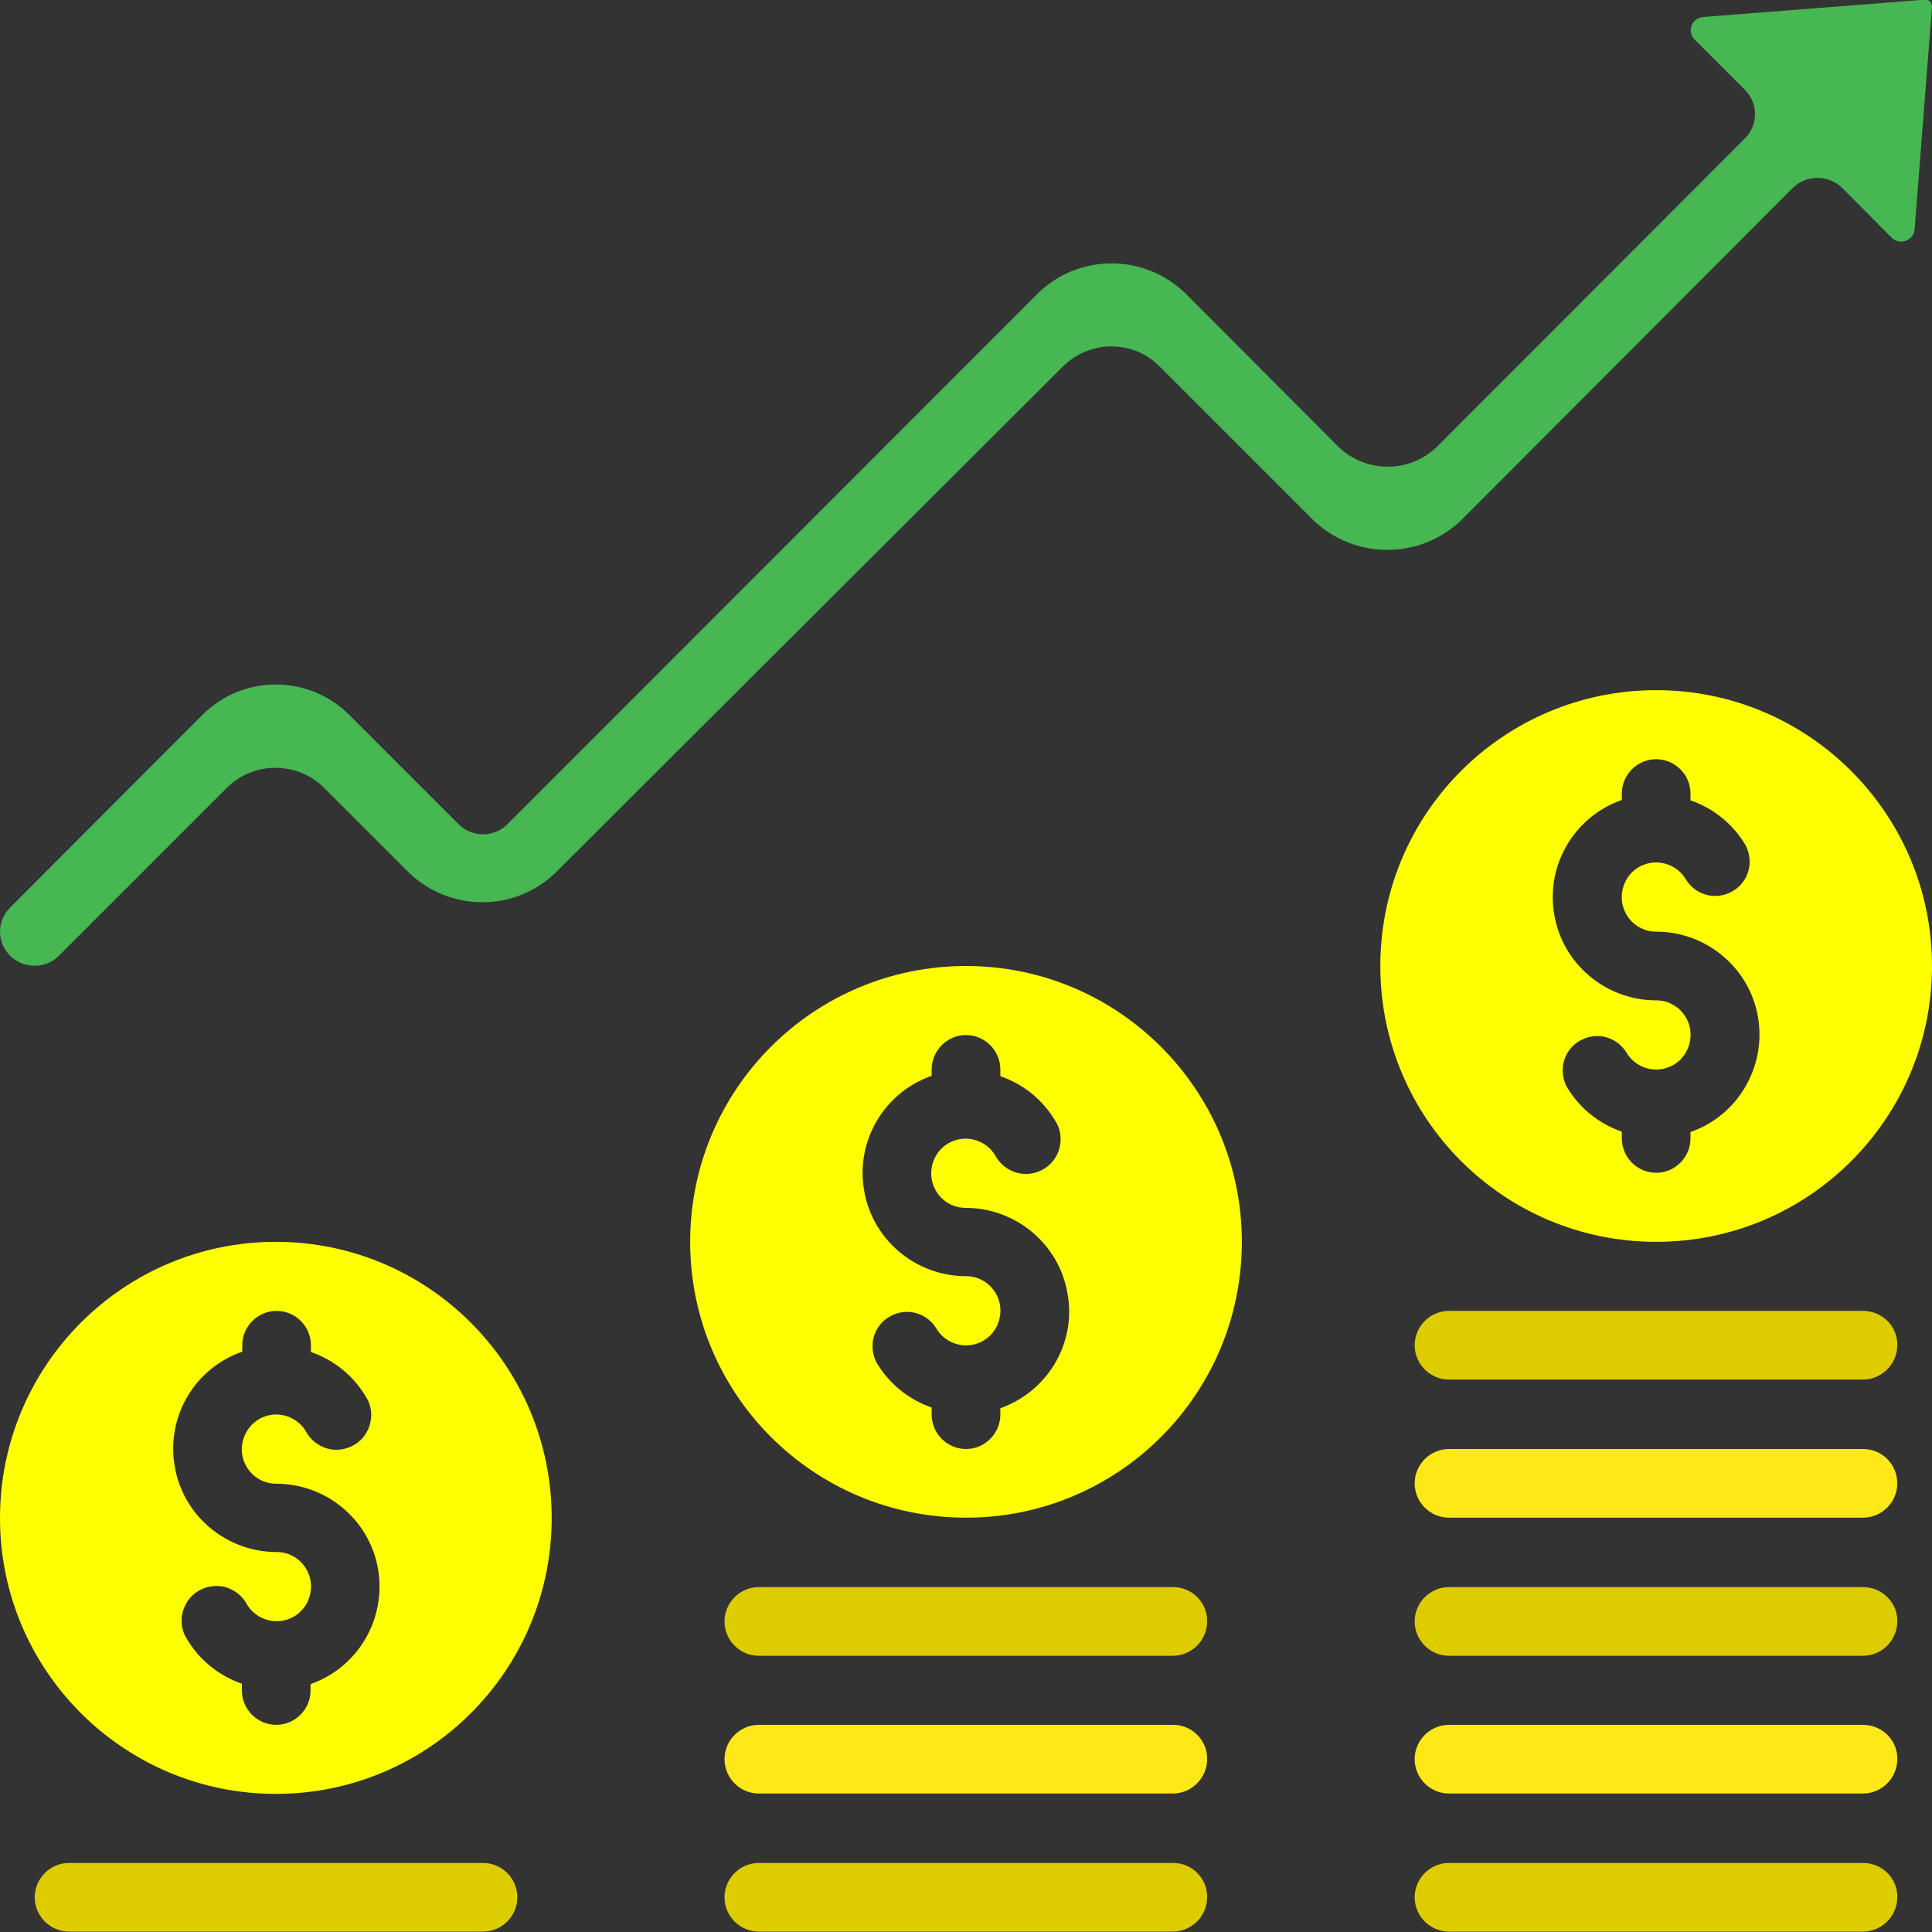 <?xml version="1.0" encoding="UTF-8"?>
<svg version="1.1" id="Capa_1" xmlns="http://www.w3.org/2000/svg" xmlns:xlink="http://www.w3.org/1999/xlink" x="0px" y="0px" viewBox="0 0 512 512" style="enable-background:new 0 0 512 512;" xml:space="preserve">
<rect x="0" y="0" width="512" height="512" fill="#333333" stroke="none"/>
<style type="text/css">
.st0{fill:none;}
.st1{fill:#46B753;}
.st2{fill:#DDCD00;}
.st3{fill:#FFE817;}
.st4{fill:#FFFF00;}
</style>
<path class="st0" d="M73.1,393.1c-4.4,0-8.2-3.2-9-7.6c-0.8-4.4,1.7-8.7,5.9-10.2s8.8,0.2,11,4c1.6,2.9,4.6,4.8,8,4.8  c3.3,0,6.4-1.8,8.1-4.7c1.6-2.9,1.6-6.5-0.2-9.3c-3.3-5.6-8.5-9.8-14.6-11.9v-1.8c0-5-4.1-9.1-9.1-9.1s-9.1,4.1-9.1,9.1v1.7  c-12.6,4.4-20.1,17.3-17.9,30.4c2.3,13.2,13.7,22.8,27,22.7c4.4,0,8.2,3.2,9,7.6c0.8,4.4-1.7,8.7-5.9,10.2c-4.2,1.5-8.8-0.2-11-4  c-1.6-2.9-4.6-4.8-8-4.8c-3.3,0-6.4,1.8-8.1,4.7c-1.6,2.9-1.6,6.5,0.2,9.3c3.3,5.6,8.5,9.8,14.6,11.9v1.8c0,5,4.1,9.1,9.1,9.1  c5,0,9.1-4.1,9.1-9.1v-1.7c12.6-4.4,20.1-17.3,17.9-30.4C97.9,402.7,86.5,393.1,73.1,393.1z"/>
<path class="st0" d="M256,320c-4.4,0-8.2-3.2-9-7.6c-0.8-4.4,1.7-8.7,5.9-10.2c4.2-1.5,8.8,0.2,11,4c1.6,2.9,4.6,4.8,8,4.8  c3.3,0,6.4-1.8,8.1-4.7c1.6-2.9,1.6-6.5-0.2-9.3c-3.3-5.6-8.5-9.8-14.6-11.9v-1.8c0-5-4.1-9.1-9.1-9.1c-5,0-9.1,4.1-9.1,9.1v1.7  c-12.6,4.4-20.1,17.3-17.9,30.4c2.3,13.2,13.7,22.8,27,22.7c4.4,0,8.2,3.2,9,7.6c0.8,4.4-1.7,8.7-5.9,10.2c-4.2,1.5-8.8-0.2-11-4  c-2.6-4.2-8.1-5.6-12.3-3.1c-4.3,2.5-5.8,7.9-3.5,12.2c3.3,5.6,8.5,9.8,14.6,11.9v1.8c0,5,4.1,9.1,9.1,9.1c5,0,9.1-4.1,9.1-9.1v-1.7  c12.6-4.4,20.1-17.3,17.9-30.4C280.8,329.6,269.3,320,256,320z"/>
<path class="st0" d="M438.9,246.9c-4.4,0-8.2-3.2-9-7.6c-0.8-4.4,1.7-8.7,5.9-10.2c4.2-1.5,8.8,0.2,11,4c2.6,4.2,8.1,5.6,12.3,3.1  c4.3-2.5,5.8-7.9,3.5-12.2c-3.3-5.6-8.5-9.8-14.6-11.9v-1.8c0-5-4.1-9.1-9.1-9.1c-5,0-9.1,4.1-9.1,9.1v1.7  c-12.6,4.4-20.1,17.3-17.9,30.4c2.3,13.2,13.7,22.8,27,22.7c4.4,0,8.2,3.2,9,7.6c0.8,4.4-1.7,8.7-5.9,10.2c-4.2,1.5-8.8-0.2-11-4  c-2.6-4.2-8.1-5.6-12.3-3.1c-4.3,2.5-5.8,7.9-3.5,12.2c3.3,5.6,8.5,9.8,14.6,11.9v1.8c0,5,4.1,9.1,9.1,9.1c5,0,9.1-4.1,9.1-9.1V300  c12.6-4.4,20.1-17.3,17.9-30.4C463.6,256.4,452.2,246.8,438.9,246.9z"/>
<path class="st1" d="M387.1,138l88.1-88.3c3.6-3.4,9.3-3.4,12.9,0L501.3,63c1,1,2.5,1.3,3.8,0.8c1.3-0.5,2.2-1.7,2.3-3.1L512,1.8  c0-0.5-0.2-1-0.5-1.4c-0.3-0.3-0.8-0.5-1.2-0.5l-58.9,4.6c-1.4,0.1-2.7,1-3.1,2.3c-0.5,1.3-0.2,2.7,0.8,3.7l13.3,13.3  c3.6,3.6,3.6,9.3,0,12.9l-81.7,81.8c-7.2,6.9-18.6,6.9-25.9,0l-40.8-40.9c-10.9-10.4-28-10.4-38.8,0L134.5,218.4  c-1.7,1.7-4,2.7-6.5,2.7s-4.8-1-6.5-2.7l-29-29c-5.1-5.1-12.1-8-19.4-8s-14.3,2.9-19.4,8l-51,51.1c-1.7,1.7-2.7,4-2.7,6.4  c0,2.4,1,4.7,2.7,6.4c3.6,3.5,9.3,3.5,12.8,0.1l44.6-44.6c7.1-7.1,18.7-7.1,25.8,0l22.5,22.5c10.9,10.4,28,10.4,38.8,0L281.6,97.2  c3.4-3.4,8.1-5.4,12.9-5.4c4.9,0,9.5,1.9,12.9,5.4l40.8,40.8C359.1,148.3,376.2,148.3,387.1,138z"/>
<path class="st2" d="M310.9,420.6H201.1c-5,0-9.1,4.1-9.1,9.1s4.1,9.1,9.1,9.1h109.7c5,0,9.1-4.1,9.1-9.1  C320,424.7,315.9,420.6,310.9,420.6z"/>
<path class="st3" d="M310.9,457.1H201.1c-5,0-9.1,4.1-9.1,9.1s4.1,9.1,9.1,9.1h109.7c5,0,9.1-4.1,9.1-9.1  C320,461.2,315.9,457.1,310.9,457.1z"/>
<path class="st4" d="M256,256c-40.4,0-73.1,32.7-73.1,73.1c0,40.4,32.7,73.1,73.1,73.1c40.4,0,73.1-32.7,73.1-73.1  C329.1,288.8,296.4,256,256,256z M265.1,373.2v1.7c0,5-4.1,9.1-9.1,9.1c-5,0-9.1-4.1-9.1-9.1V373c-6.1-2.1-11.3-6.3-14.6-11.9  c-2.3-4.4-0.8-9.8,3.5-12.2c4.3-2.5,9.7-1.1,12.3,3.1c2.2,3.8,6.9,5.5,11,4c4.2-1.5,6.6-5.8,5.9-10.2c-0.8-4.4-4.5-7.6-9-7.6  c-13.3,0-24.8-9.6-27-22.7c-2.3-13.1,5.3-26,17.9-30.4v-1.7c0-5,4.1-9.1,9.1-9.1c5,0,9.1,4.1,9.1,9.1v1.8  c6.1,2.1,11.3,6.3,14.6,11.9c1.8,2.8,1.8,6.4,0.2,9.3c-1.6,2.9-4.7,4.7-8.1,4.7c-3.3,0-6.4-1.9-8-4.8c-2.2-3.8-6.9-5.5-11-4  c-4.2,1.5-6.6,5.8-5.9,10.2c0.8,4.4,4.5,7.6,9,7.6c13.3,0,24.8,9.6,27,22.7C285.3,355.9,277.7,368.7,265.1,373.2z"/>
<path class="st2" d="M310.9,493.7H201.1c-5,0-9.1,4.1-9.1,9.1c0,5,4.1,9.1,9.1,9.1h109.7c5,0,9.1-4.1,9.1-9.1  C320,497.8,315.9,493.7,310.9,493.7z"/>
<path class="st2" d="M493.7,347.4H384c-5,0-9.1,4.1-9.1,9.1s4.1,9.1,9.1,9.1h109.7c5,0,9.1-4.1,9.1-9.1  C502.9,351.5,498.8,347.4,493.7,347.4z"/>
<path class="st4" d="M438.9,182.9L438.9,182.9c-40.4,0-73.1,32.7-73.1,73.1c0,40.4,32.7,73.1,73.1,73.1S512,296.4,512,256  C512,215.6,479.2,182.9,438.9,182.9z M448,300v1.7c0,5-4.1,9.1-9.1,9.1c-5,0-9.1-4.1-9.1-9.1v-1.8c-6.1-2.1-11.3-6.3-14.6-11.9  c-2.3-4.4-0.8-9.8,3.5-12.2c4.3-2.5,9.7-1.1,12.3,3.1c2.2,3.8,6.9,5.5,11,4c4.2-1.5,6.6-5.8,5.9-10.2c-0.8-4.4-4.5-7.6-9-7.6  c-13.3,0-24.8-9.6-27-22.7c-2.3-13.1,5.3-26,17.9-30.4v-1.7c0-5,4.1-9.1,9.1-9.1c5,0,9.1,4.1,9.1,9.1v1.8  c6.1,2.1,11.3,6.3,14.6,11.9c2.3,4.4,0.8,9.8-3.5,12.2c-4.3,2.5-9.7,1.1-12.3-3.1c-2.2-3.8-6.9-5.5-11-4c-4.2,1.5-6.6,5.8-5.9,10.2  c0.8,4.4,4.5,7.6,9,7.6c13.3,0,24.8,9.6,27,22.7C468.1,282.7,460.6,295.6,448,300z"/>
<path class="st2" d="M493.7,493.7H384c-5,0-9.1,4.1-9.1,9.1c0,5,4.1,9.1,9.1,9.1h109.7c5,0,9.1-4.1,9.1-9.1  C502.9,497.8,498.8,493.7,493.7,493.7z"/>
<path class="st3" d="M493.7,457.1H384c-5,0-9.1,4.1-9.1,9.1s4.1,9.1,9.1,9.1h109.7c5,0,9.1-4.1,9.1-9.1  C502.9,461.2,498.8,457.1,493.7,457.1z"/>
<path class="st2" d="M493.7,420.6H384c-5,0-9.1,4.1-9.1,9.1s4.1,9.1,9.1,9.1h109.7c5,0,9.1-4.1,9.1-9.1  C502.9,424.7,498.8,420.6,493.7,420.6z"/>
<path class="st3" d="M493.7,384H384c-5,0-9.1,4.1-9.1,9.1s4.1,9.1,9.1,9.1h109.7c5,0,9.1-4.1,9.1-9.1S498.8,384,493.7,384z"/>
<path class="st2" d="M128,493.7H18.3c-5,0-9.1,4.1-9.1,9.1c0,5,4.1,9.1,9.1,9.1H128c5,0,9.1-4.1,9.1-9.1  C137.1,497.8,133,493.7,128,493.7z"/>
<path class="st4" d="M73.1,329.1C32.7,329.1,0,361.9,0,402.3c0,40.4,32.8,73.1,73.1,73.1c40.4,0,73.1-32.7,73.1-73.1  S113.5,329.1,73.1,329.1z M82.3,446.3v1.7c0,5-4.1,9.1-9.1,9.1c-5,0-9.1-4.1-9.1-9.1v-1.8c-6.1-2.1-11.3-6.3-14.6-11.9  c-1.8-2.8-1.8-6.4-0.2-9.3c1.6-2.9,4.7-4.7,8.1-4.7c3.3,0,6.4,1.9,8,4.8c2.2,3.8,6.9,5.5,11,4c4.2-1.5,6.6-5.8,5.9-10.2  c-0.8-4.4-4.5-7.6-9-7.6c-13.3,0-24.8-9.6-27-22.7c-2.3-13.2,5.3-26,17.9-30.4v-1.7c0-5,4.1-9.1,9.1-9.1s9.1,4.1,9.1,9.1v1.8  c6.1,2.1,11.3,6.3,14.6,11.9c1.8,2.8,1.8,6.4,0.2,9.3c-1.6,2.9-4.7,4.7-8.1,4.7c-3.3,0-6.4-1.9-8-4.8c-2.2-3.8-6.9-5.5-11-4  s-6.6,5.8-5.9,10.2c0.8,4.4,4.5,7.6,9,7.6c13.3,0,24.8,9.6,27,22.7C102.4,429,94.9,441.9,82.3,446.3z"/>
</svg>
